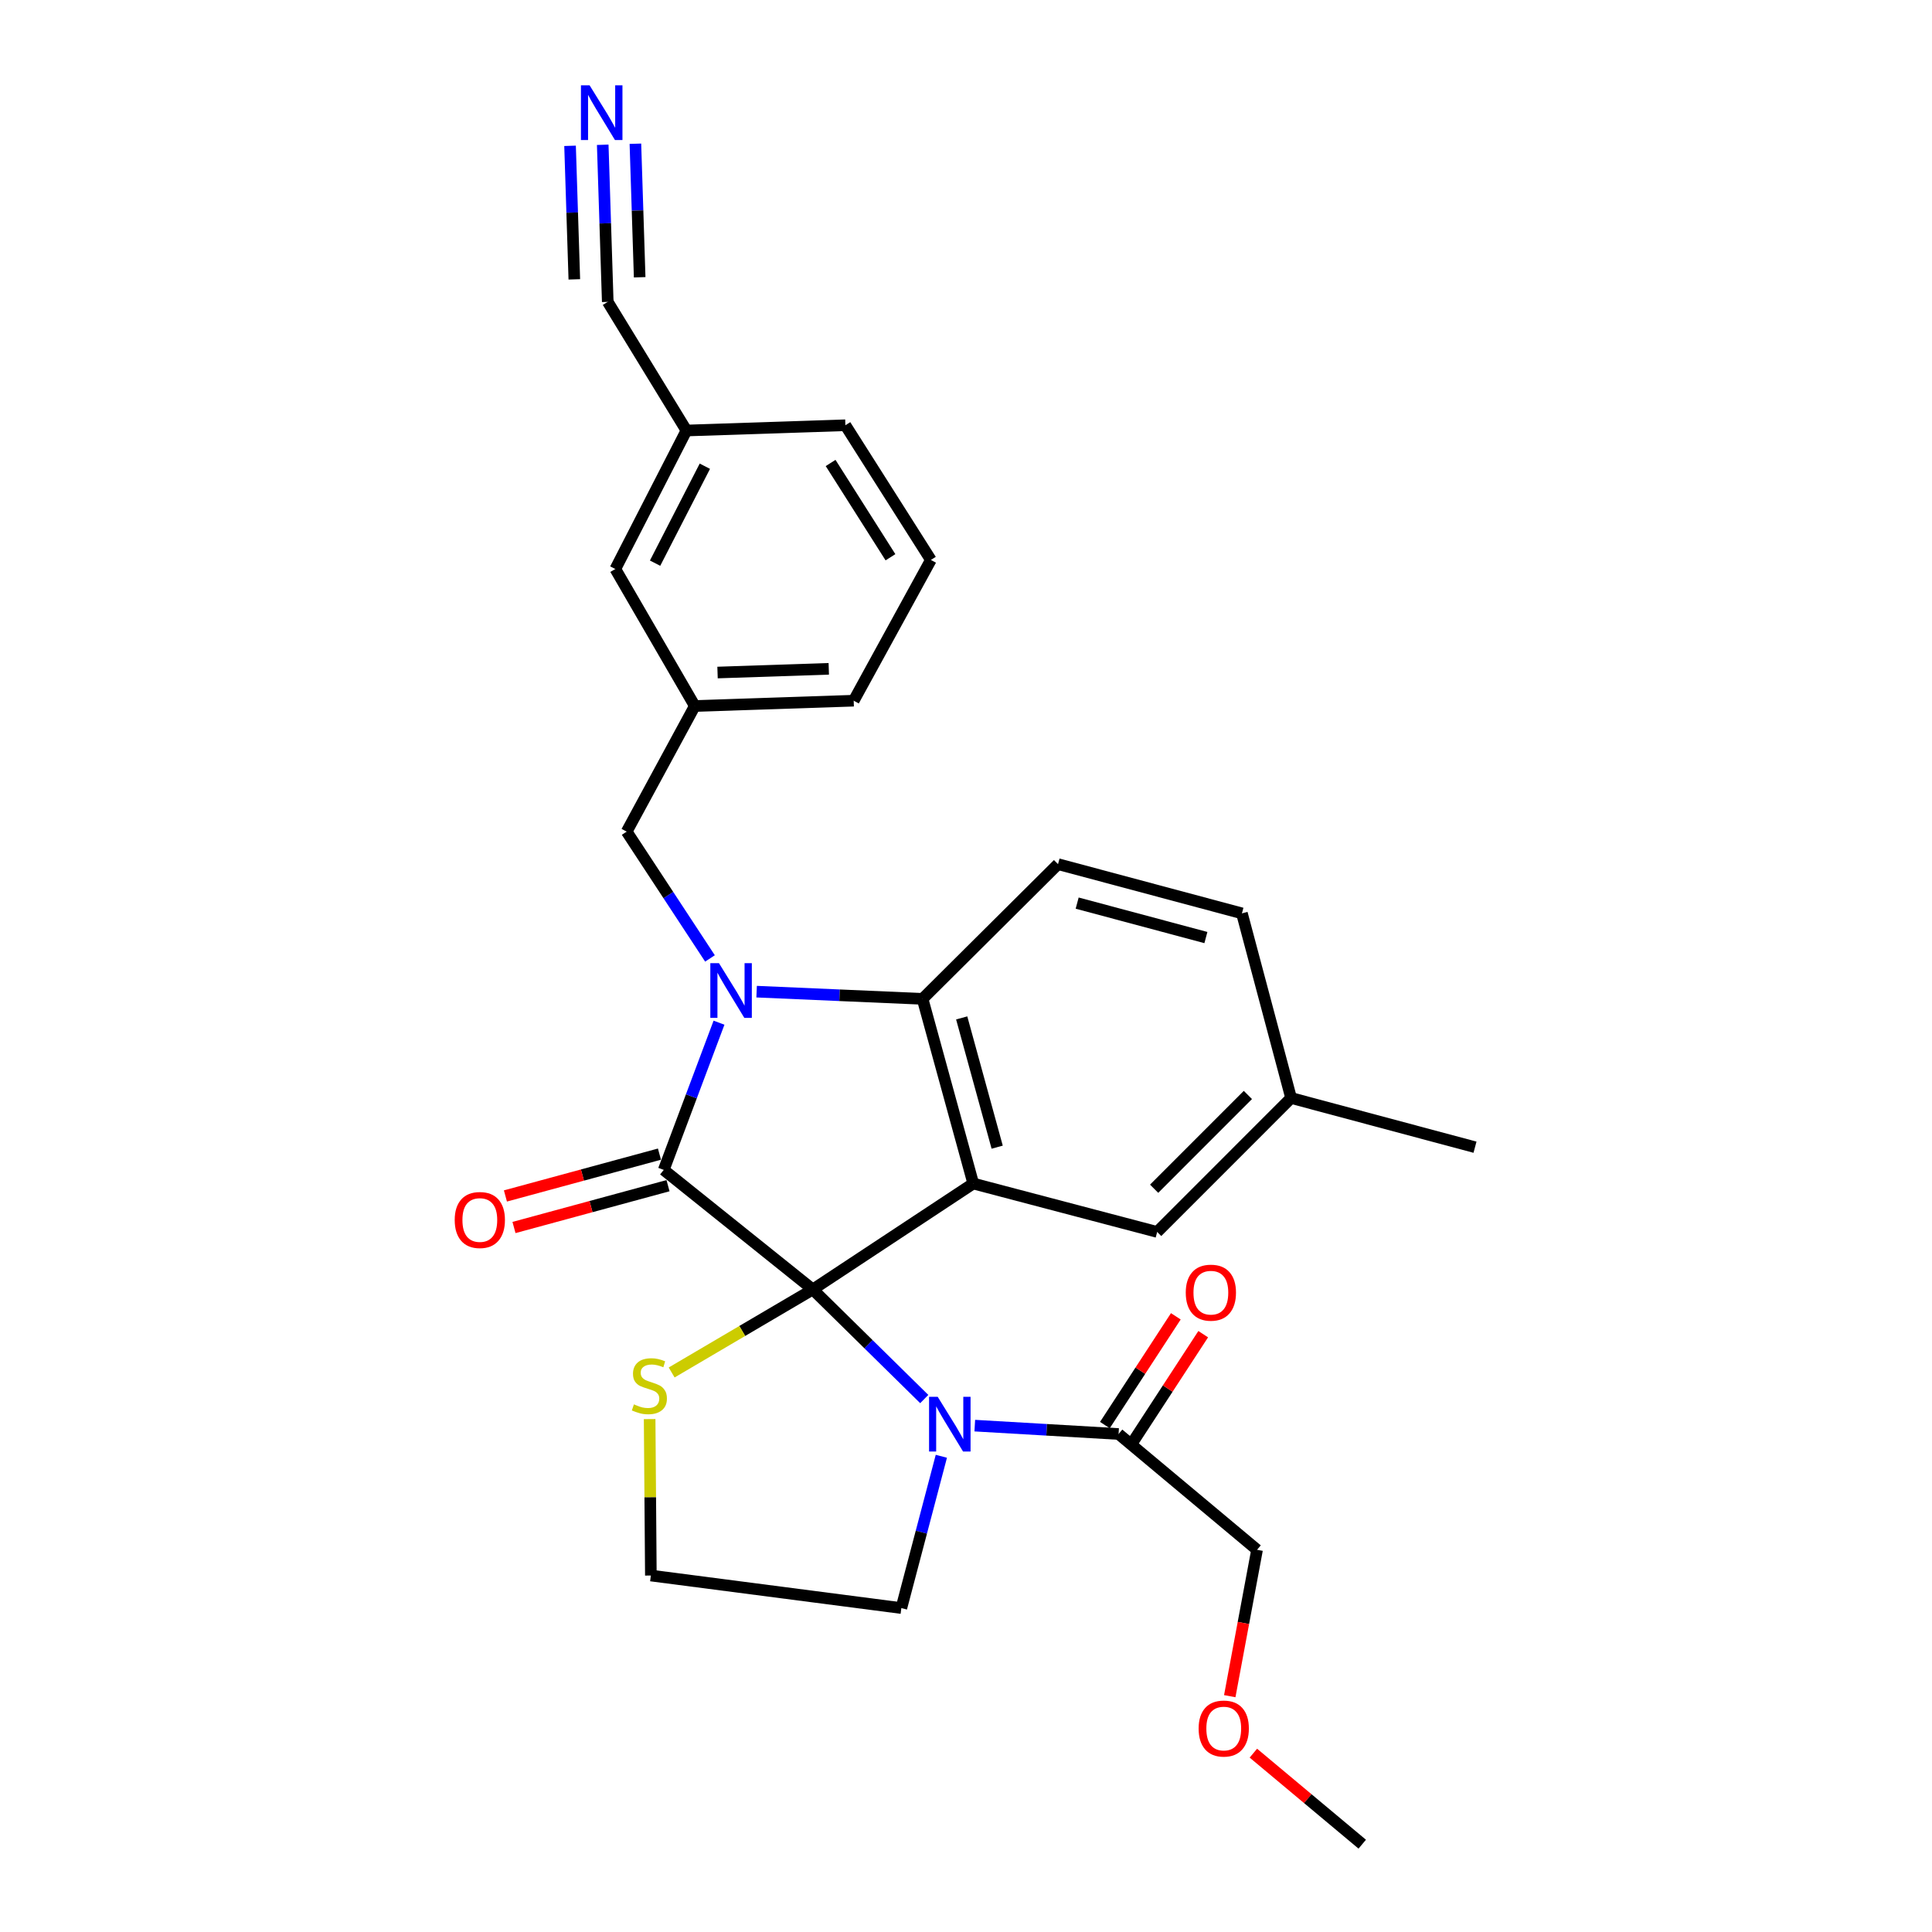 <?xml version='1.0' encoding='iso-8859-1'?>
<svg version='1.1' baseProfile='full'
              xmlns='http://www.w3.org/2000/svg'
                      xmlns:rdkit='http://www.rdkit.org/xml'
                      xmlns:xlink='http://www.w3.org/1999/xlink'
                  xml:space='preserve'
width='1000px' height='1000px' viewBox='0 0 1000 1000'>
<!-- END OF HEADER -->
<rect style='opacity:1.0;fill:#FFFFFF;stroke:none' width='1000' height='1000' x='0' y='0'> </rect>
<path class='bond-0' d='M 420.715,667.421 L 343.55,605.54' style='fill:none;fill-rule:evenodd;stroke:#000000;stroke-width:6px;stroke-linecap:butt;stroke-linejoin:miter;stroke-opacity:1' />
<path class='bond-2' d='M 420.715,667.421 L 503.755,612.59' style='fill:none;fill-rule:evenodd;stroke:#000000;stroke-width:6px;stroke-linecap:butt;stroke-linejoin:miter;stroke-opacity:1' />
<path class='bond-3' d='M 420.715,667.421 L 449.554,695.782' style='fill:none;fill-rule:evenodd;stroke:#000000;stroke-width:6px;stroke-linecap:butt;stroke-linejoin:miter;stroke-opacity:1' />
<path class='bond-3' d='M 449.554,695.782 L 478.394,724.143' style='fill:none;fill-rule:evenodd;stroke:#0000FF;stroke-width:6px;stroke-linecap:butt;stroke-linejoin:miter;stroke-opacity:1' />
<path class='bond-6' d='M 420.715,667.421 L 384.182,688.906' style='fill:none;fill-rule:evenodd;stroke:#000000;stroke-width:6px;stroke-linecap:butt;stroke-linejoin:miter;stroke-opacity:1' />
<path class='bond-6' d='M 384.182,688.906 L 347.648,710.392' style='fill:none;fill-rule:evenodd;stroke:#CCCC00;stroke-width:6px;stroke-linecap:butt;stroke-linejoin:miter;stroke-opacity:1' />
<path class='bond-1' d='M 343.55,605.54 L 357.854,567.442' style='fill:none;fill-rule:evenodd;stroke:#000000;stroke-width:6px;stroke-linecap:butt;stroke-linejoin:miter;stroke-opacity:1' />
<path class='bond-1' d='M 357.854,567.442 L 372.158,529.344' style='fill:none;fill-rule:evenodd;stroke:#0000FF;stroke-width:6px;stroke-linecap:butt;stroke-linejoin:miter;stroke-opacity:1' />
<path class='bond-11' d='M 341.333,597.376 L 301.469,608.201' style='fill:none;fill-rule:evenodd;stroke:#000000;stroke-width:6px;stroke-linecap:butt;stroke-linejoin:miter;stroke-opacity:1' />
<path class='bond-11' d='M 301.469,608.201 L 261.605,619.026' style='fill:none;fill-rule:evenodd;stroke:#FF0000;stroke-width:6px;stroke-linecap:butt;stroke-linejoin:miter;stroke-opacity:1' />
<path class='bond-11' d='M 345.767,613.704 L 305.903,624.53' style='fill:none;fill-rule:evenodd;stroke:#000000;stroke-width:6px;stroke-linecap:butt;stroke-linejoin:miter;stroke-opacity:1' />
<path class='bond-11' d='M 305.903,624.53 L 266.039,635.355' style='fill:none;fill-rule:evenodd;stroke:#FF0000;stroke-width:6px;stroke-linecap:butt;stroke-linejoin:miter;stroke-opacity:1' />
<path class='bond-7' d='M 367.485,496.085 L 345.925,463.269' style='fill:none;fill-rule:evenodd;stroke:#0000FF;stroke-width:6px;stroke-linecap:butt;stroke-linejoin:miter;stroke-opacity:1' />
<path class='bond-7' d='M 345.925,463.269 L 324.365,430.454' style='fill:none;fill-rule:evenodd;stroke:#000000;stroke-width:6px;stroke-linecap:butt;stroke-linejoin:miter;stroke-opacity:1' />
<path class='bond-29' d='M 391.626,513.279 L 434.573,515.145' style='fill:none;fill-rule:evenodd;stroke:#0000FF;stroke-width:6px;stroke-linecap:butt;stroke-linejoin:miter;stroke-opacity:1' />
<path class='bond-29' d='M 434.573,515.145 L 477.52,517.01' style='fill:none;fill-rule:evenodd;stroke:#000000;stroke-width:6px;stroke-linecap:butt;stroke-linejoin:miter;stroke-opacity:1' />
<path class='bond-4' d='M 503.755,612.59 L 477.52,517.01' style='fill:none;fill-rule:evenodd;stroke:#000000;stroke-width:6px;stroke-linecap:butt;stroke-linejoin:miter;stroke-opacity:1' />
<path class='bond-4' d='M 516.137,593.774 L 497.772,526.868' style='fill:none;fill-rule:evenodd;stroke:#000000;stroke-width:6px;stroke-linecap:butt;stroke-linejoin:miter;stroke-opacity:1' />
<path class='bond-9' d='M 503.755,612.59 L 598.95,637.651' style='fill:none;fill-rule:evenodd;stroke:#000000;stroke-width:6px;stroke-linecap:butt;stroke-linejoin:miter;stroke-opacity:1' />
<path class='bond-5' d='M 504.547,737.903 L 541.761,740.069' style='fill:none;fill-rule:evenodd;stroke:#0000FF;stroke-width:6px;stroke-linecap:butt;stroke-linejoin:miter;stroke-opacity:1' />
<path class='bond-5' d='M 541.761,740.069 L 578.975,742.236' style='fill:none;fill-rule:evenodd;stroke:#000000;stroke-width:6px;stroke-linecap:butt;stroke-linejoin:miter;stroke-opacity:1' />
<path class='bond-15' d='M 487.241,753.771 L 476.891,793.053' style='fill:none;fill-rule:evenodd;stroke:#0000FF;stroke-width:6px;stroke-linecap:butt;stroke-linejoin:miter;stroke-opacity:1' />
<path class='bond-15' d='M 476.891,793.053 L 466.54,832.335' style='fill:none;fill-rule:evenodd;stroke:#000000;stroke-width:6px;stroke-linecap:butt;stroke-linejoin:miter;stroke-opacity:1' />
<path class='bond-10' d='M 477.52,517.01 L 547.635,447.281' style='fill:none;fill-rule:evenodd;stroke:#000000;stroke-width:6px;stroke-linecap:butt;stroke-linejoin:miter;stroke-opacity:1' />
<path class='bond-13' d='M 586.06,746.858 L 604.419,718.713' style='fill:none;fill-rule:evenodd;stroke:#000000;stroke-width:6px;stroke-linecap:butt;stroke-linejoin:miter;stroke-opacity:1' />
<path class='bond-13' d='M 604.419,718.713 L 622.778,690.568' style='fill:none;fill-rule:evenodd;stroke:#FF0000;stroke-width:6px;stroke-linecap:butt;stroke-linejoin:miter;stroke-opacity:1' />
<path class='bond-13' d='M 571.889,737.614 L 590.247,709.469' style='fill:none;fill-rule:evenodd;stroke:#000000;stroke-width:6px;stroke-linecap:butt;stroke-linejoin:miter;stroke-opacity:1' />
<path class='bond-13' d='M 590.247,709.469 L 608.606,681.324' style='fill:none;fill-rule:evenodd;stroke:#FF0000;stroke-width:6px;stroke-linecap:butt;stroke-linejoin:miter;stroke-opacity:1' />
<path class='bond-21' d='M 578.975,742.236 L 650.65,802.17' style='fill:none;fill-rule:evenodd;stroke:#000000;stroke-width:6px;stroke-linecap:butt;stroke-linejoin:miter;stroke-opacity:1' />
<path class='bond-20' d='M 336.251,734.513 L 336.568,775.002' style='fill:none;fill-rule:evenodd;stroke:#CCCC00;stroke-width:6px;stroke-linecap:butt;stroke-linejoin:miter;stroke-opacity:1' />
<path class='bond-20' d='M 336.568,775.002 L 336.885,815.49' style='fill:none;fill-rule:evenodd;stroke:#000000;stroke-width:6px;stroke-linecap:butt;stroke-linejoin:miter;stroke-opacity:1' />
<path class='bond-14' d='M 324.365,430.454 L 359.624,365.425' style='fill:none;fill-rule:evenodd;stroke:#000000;stroke-width:6px;stroke-linecap:butt;stroke-linejoin:miter;stroke-opacity:1' />
<path class='bond-8' d='M 311.97,74.934 L 313.27,115.594' style='fill:none;fill-rule:evenodd;stroke:#0000FF;stroke-width:6px;stroke-linecap:butt;stroke-linejoin:miter;stroke-opacity:1' />
<path class='bond-8' d='M 313.27,115.594 L 314.57,156.255' style='fill:none;fill-rule:evenodd;stroke:#000000;stroke-width:6px;stroke-linecap:butt;stroke-linejoin:miter;stroke-opacity:1' />
<path class='bond-8' d='M 295.059,75.475 L 296.164,110.036' style='fill:none;fill-rule:evenodd;stroke:#0000FF;stroke-width:6px;stroke-linecap:butt;stroke-linejoin:miter;stroke-opacity:1' />
<path class='bond-8' d='M 296.164,110.036 L 297.268,144.597' style='fill:none;fill-rule:evenodd;stroke:#000000;stroke-width:6px;stroke-linecap:butt;stroke-linejoin:miter;stroke-opacity:1' />
<path class='bond-8' d='M 328.882,74.394 L 329.987,108.955' style='fill:none;fill-rule:evenodd;stroke:#0000FF;stroke-width:6px;stroke-linecap:butt;stroke-linejoin:miter;stroke-opacity:1' />
<path class='bond-8' d='M 329.987,108.955 L 331.091,143.516' style='fill:none;fill-rule:evenodd;stroke:#000000;stroke-width:6px;stroke-linecap:butt;stroke-linejoin:miter;stroke-opacity:1' />
<path class='bond-18' d='M 598.95,637.651 L 668.266,568.316' style='fill:none;fill-rule:evenodd;stroke:#000000;stroke-width:6px;stroke-linecap:butt;stroke-linejoin:miter;stroke-opacity:1' />
<path class='bond-18' d='M 597.381,615.288 L 645.902,566.753' style='fill:none;fill-rule:evenodd;stroke:#000000;stroke-width:6px;stroke-linecap:butt;stroke-linejoin:miter;stroke-opacity:1' />
<path class='bond-19' d='M 547.635,447.281 L 642.82,472.755' style='fill:none;fill-rule:evenodd;stroke:#000000;stroke-width:6px;stroke-linecap:butt;stroke-linejoin:miter;stroke-opacity:1' />
<path class='bond-19' d='M 557.538,467.447 L 624.168,485.278' style='fill:none;fill-rule:evenodd;stroke:#000000;stroke-width:6px;stroke-linecap:butt;stroke-linejoin:miter;stroke-opacity:1' />
<path class='bond-12' d='M 314.57,156.255 L 355.3,222.835' style='fill:none;fill-rule:evenodd;stroke:#000000;stroke-width:6px;stroke-linecap:butt;stroke-linejoin:miter;stroke-opacity:1' />
<path class='bond-17' d='M 359.624,365.425 L 318.499,294.52' style='fill:none;fill-rule:evenodd;stroke:#000000;stroke-width:6px;stroke-linecap:butt;stroke-linejoin:miter;stroke-opacity:1' />
<path class='bond-24' d='M 359.624,365.425 L 441.875,362.68' style='fill:none;fill-rule:evenodd;stroke:#000000;stroke-width:6px;stroke-linecap:butt;stroke-linejoin:miter;stroke-opacity:1' />
<path class='bond-24' d='M 371.397,348.102 L 428.973,346.181' style='fill:none;fill-rule:evenodd;stroke:#000000;stroke-width:6px;stroke-linecap:butt;stroke-linejoin:miter;stroke-opacity:1' />
<path class='bond-28' d='M 466.54,832.335 L 336.885,815.49' style='fill:none;fill-rule:evenodd;stroke:#000000;stroke-width:6px;stroke-linecap:butt;stroke-linejoin:miter;stroke-opacity:1' />
<path class='bond-16' d='M 355.3,222.835 L 318.499,294.52' style='fill:none;fill-rule:evenodd;stroke:#000000;stroke-width:6px;stroke-linecap:butt;stroke-linejoin:miter;stroke-opacity:1' />
<path class='bond-16' d='M 364.832,241.315 L 339.071,291.495' style='fill:none;fill-rule:evenodd;stroke:#000000;stroke-width:6px;stroke-linecap:butt;stroke-linejoin:miter;stroke-opacity:1' />
<path class='bond-31' d='M 355.3,222.835 L 437.569,220.109' style='fill:none;fill-rule:evenodd;stroke:#000000;stroke-width:6px;stroke-linecap:butt;stroke-linejoin:miter;stroke-opacity:1' />
<path class='bond-26' d='M 668.266,568.316 L 763.46,593.79' style='fill:none;fill-rule:evenodd;stroke:#000000;stroke-width:6px;stroke-linecap:butt;stroke-linejoin:miter;stroke-opacity:1' />
<path class='bond-30' d='M 668.266,568.316 L 642.82,472.755' style='fill:none;fill-rule:evenodd;stroke:#000000;stroke-width:6px;stroke-linecap:butt;stroke-linejoin:miter;stroke-opacity:1' />
<path class='bond-22' d='M 650.65,802.17 L 643.585,840.055' style='fill:none;fill-rule:evenodd;stroke:#000000;stroke-width:6px;stroke-linecap:butt;stroke-linejoin:miter;stroke-opacity:1' />
<path class='bond-22' d='M 643.585,840.055 L 636.519,877.94' style='fill:none;fill-rule:evenodd;stroke:#FF0000;stroke-width:6px;stroke-linecap:butt;stroke-linejoin:miter;stroke-opacity:1' />
<path class='bond-27' d='M 648.746,907.433 L 676.921,930.989' style='fill:none;fill-rule:evenodd;stroke:#FF0000;stroke-width:6px;stroke-linecap:butt;stroke-linejoin:miter;stroke-opacity:1' />
<path class='bond-27' d='M 676.921,930.989 L 705.095,954.545' style='fill:none;fill-rule:evenodd;stroke:#000000;stroke-width:6px;stroke-linecap:butt;stroke-linejoin:miter;stroke-opacity:1' />
<path class='bond-23' d='M 481.825,289.82 L 441.875,362.68' style='fill:none;fill-rule:evenodd;stroke:#000000;stroke-width:6px;stroke-linecap:butt;stroke-linejoin:miter;stroke-opacity:1' />
<path class='bond-25' d='M 481.825,289.82 L 437.569,220.109' style='fill:none;fill-rule:evenodd;stroke:#000000;stroke-width:6px;stroke-linecap:butt;stroke-linejoin:miter;stroke-opacity:1' />
<path class='bond-25' d='M 460.902,288.432 L 429.923,239.634' style='fill:none;fill-rule:evenodd;stroke:#000000;stroke-width:6px;stroke-linecap:butt;stroke-linejoin:miter;stroke-opacity:1' />
<path  class='atom-2' d='M 372.145 498.545
L 381.425 513.545
Q 382.345 515.025, 383.825 517.705
Q 385.305 520.385, 385.385 520.545
L 385.385 498.545
L 389.145 498.545
L 389.145 526.865
L 385.265 526.865
L 375.305 510.465
Q 374.145 508.545, 372.905 506.345
Q 371.705 504.145, 371.345 503.465
L 371.345 526.865
L 367.665 526.865
L 367.665 498.545
L 372.145 498.545
' fill='#0000FF'/>
<path  class='atom-4' d='M 485.36 722.99
L 494.64 737.99
Q 495.56 739.47, 497.04 742.15
Q 498.52 744.83, 498.6 744.99
L 498.6 722.99
L 502.36 722.99
L 502.36 751.31
L 498.48 751.31
L 488.52 734.91
Q 487.36 732.99, 486.12 730.79
Q 484.92 728.59, 484.56 727.91
L 484.56 751.31
L 480.88 751.31
L 480.88 722.99
L 485.36 722.99
' fill='#0000FF'/>
<path  class='atom-7' d='M 328.115 726.895
Q 328.435 727.015, 329.755 727.575
Q 331.075 728.135, 332.515 728.495
Q 333.995 728.815, 335.435 728.815
Q 338.115 728.815, 339.675 727.535
Q 341.235 726.215, 341.235 723.935
Q 341.235 722.375, 340.435 721.415
Q 339.675 720.455, 338.475 719.935
Q 337.275 719.415, 335.275 718.815
Q 332.755 718.055, 331.235 717.335
Q 329.755 716.615, 328.675 715.095
Q 327.635 713.575, 327.635 711.015
Q 327.635 707.455, 330.035 705.255
Q 332.475 703.055, 337.275 703.055
Q 340.555 703.055, 344.275 704.615
L 343.355 707.695
Q 339.955 706.295, 337.395 706.295
Q 334.635 706.295, 333.115 707.455
Q 331.595 708.575, 331.635 710.535
Q 331.635 712.055, 332.395 712.975
Q 333.195 713.895, 334.315 714.415
Q 335.475 714.935, 337.395 715.535
Q 339.955 716.335, 341.475 717.135
Q 342.995 717.935, 344.075 719.575
Q 345.195 721.175, 345.195 723.935
Q 345.195 727.855, 342.555 729.975
Q 339.955 732.055, 335.595 732.055
Q 333.075 732.055, 331.155 731.495
Q 329.275 730.975, 327.035 730.055
L 328.115 726.895
' fill='#CCCC00'/>
<path  class='atom-9' d='M 305.179 44.165
L 314.459 59.165
Q 315.379 60.645, 316.859 63.325
Q 318.339 66.005, 318.419 66.165
L 318.419 44.165
L 322.179 44.165
L 322.179 72.485
L 318.299 72.485
L 308.339 56.085
Q 307.179 54.165, 305.939 51.965
Q 304.739 49.765, 304.379 49.085
L 304.379 72.485
L 300.699 72.485
L 300.699 44.165
L 305.179 44.165
' fill='#0000FF'/>
<path  class='atom-12' d='M 235.356 631.47
Q 235.356 624.67, 238.716 620.87
Q 242.076 617.07, 248.356 617.07
Q 254.636 617.07, 257.996 620.87
Q 261.356 624.67, 261.356 631.47
Q 261.356 638.35, 257.956 642.27
Q 254.556 646.15, 248.356 646.15
Q 242.116 646.15, 238.716 642.27
Q 235.356 638.39, 235.356 631.47
M 248.356 642.95
Q 252.676 642.95, 254.996 640.07
Q 257.356 637.15, 257.356 631.47
Q 257.356 625.91, 254.996 623.11
Q 252.676 620.27, 248.356 620.27
Q 244.036 620.27, 241.676 623.07
Q 239.356 625.87, 239.356 631.47
Q 239.356 637.19, 241.676 640.07
Q 244.036 642.95, 248.356 642.95
' fill='#FF0000'/>
<path  class='atom-14' d='M 613.746 669.08
Q 613.746 662.28, 617.106 658.48
Q 620.466 654.68, 626.746 654.68
Q 633.026 654.68, 636.386 658.48
Q 639.746 662.28, 639.746 669.08
Q 639.746 675.96, 636.346 679.88
Q 632.946 683.76, 626.746 683.76
Q 620.506 683.76, 617.106 679.88
Q 613.746 676, 613.746 669.08
M 626.746 680.56
Q 631.066 680.56, 633.386 677.68
Q 635.746 674.76, 635.746 669.08
Q 635.746 663.52, 633.386 660.72
Q 631.066 657.88, 626.746 657.88
Q 622.426 657.88, 620.066 660.68
Q 617.746 663.48, 617.746 669.08
Q 617.746 674.8, 620.066 677.68
Q 622.426 680.56, 626.746 680.56
' fill='#FF0000'/>
<path  class='atom-23' d='M 620.41 894.691
Q 620.41 887.891, 623.77 884.091
Q 627.13 880.291, 633.41 880.291
Q 639.69 880.291, 643.05 884.091
Q 646.41 887.891, 646.41 894.691
Q 646.41 901.571, 643.01 905.491
Q 639.61 909.371, 633.41 909.371
Q 627.17 909.371, 623.77 905.491
Q 620.41 901.611, 620.41 894.691
M 633.41 906.171
Q 637.73 906.171, 640.05 903.291
Q 642.41 900.371, 642.41 894.691
Q 642.41 889.131, 640.05 886.331
Q 637.73 883.491, 633.41 883.491
Q 629.09 883.491, 626.73 886.291
Q 624.41 889.091, 624.41 894.691
Q 624.41 900.411, 626.73 903.291
Q 629.09 906.171, 633.41 906.171
' fill='#FF0000'/>
</svg>

